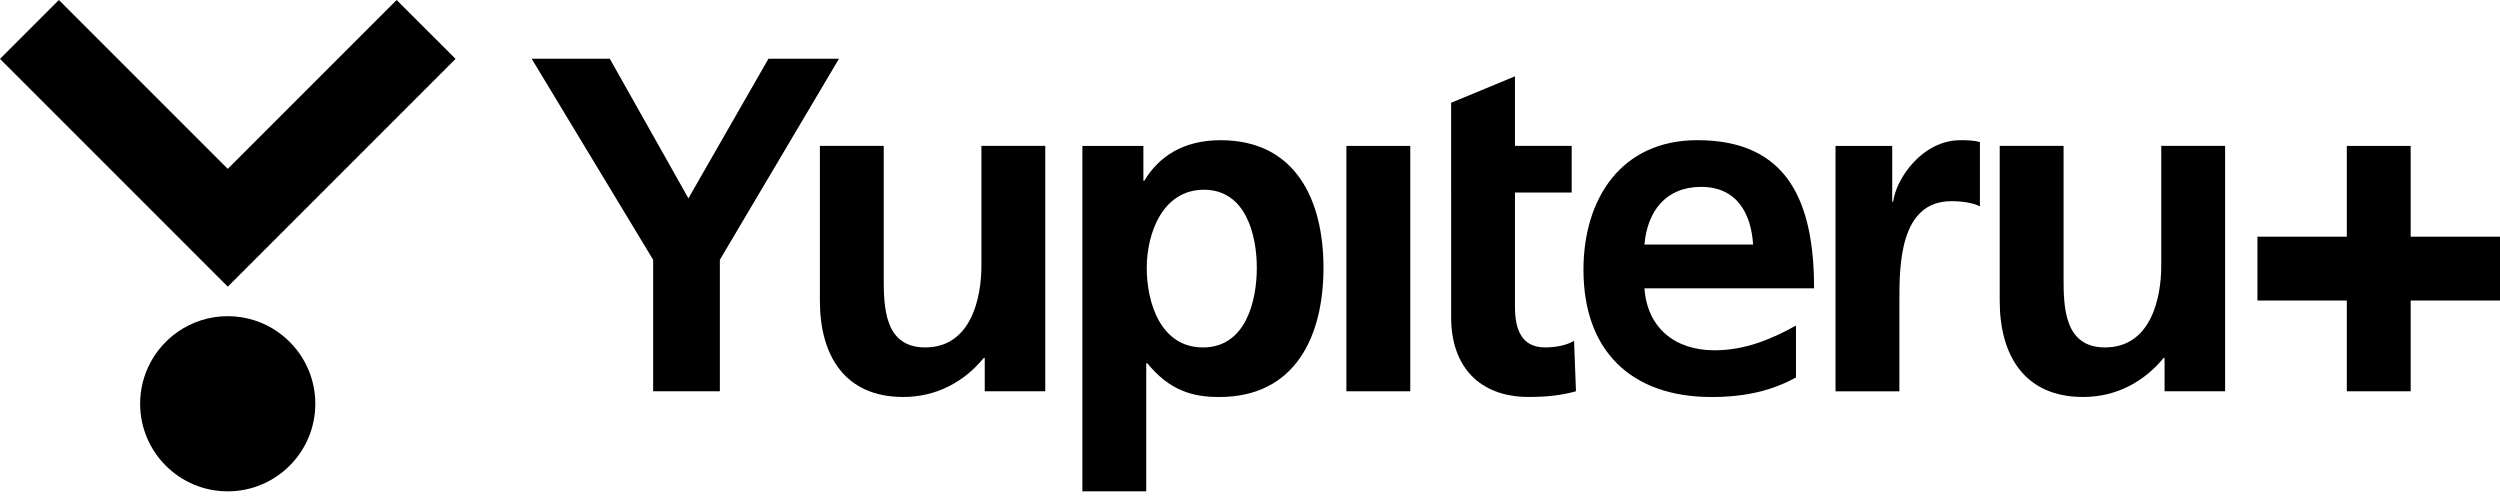 <?xml version="1.0" encoding="UTF-8"?>
<svg xmlns="http://www.w3.org/2000/svg" width="246" height="49" viewBox="0 0 246 49" fill="none">
  <path d="M64.269 25.562L52.314 5.778H60.003L67.74 19.515L75.616 5.778H82.556L70.834 25.562V38.502H64.269V25.562Z" fill="black"></path>
  <path d="M102.854 38.502H96.899V35.219H96.804C94.881 37.562 92.163 39.063 88.881 39.063C83.162 39.063 80.677 35.031 80.677 29.592V14.354H86.958V27.246C86.958 30.201 87.005 34.186 91.038 34.186C95.584 34.186 96.571 29.264 96.571 26.168V14.354H102.854V38.499V38.502Z" fill="black"></path>
  <path d="M106.509 14.357H112.509V17.781H112.603C114.01 15.435 116.4 13.796 120.104 13.796C127.51 13.796 130.231 19.704 130.231 26.36C130.231 33.016 127.51 39.066 119.962 39.066C117.289 39.066 115.085 38.41 112.884 35.736H112.79V48.348H106.506V14.357H106.509ZM112.84 26.36C112.84 29.784 114.199 34.188 118.373 34.188C122.547 34.188 123.67 29.689 123.67 26.36C123.67 23.03 122.544 18.67 118.464 18.67C114.385 18.67 112.84 22.983 112.84 26.36Z" fill="black"></path>
  <path d="M132.485 14.357H138.771V38.502H132.485V14.357Z" fill="black"></path>
  <path d="M142.79 18.951V10.113L149.073 7.509V14.354H154.654V18.948H149.073V30.201C149.073 32.263 149.635 34.186 152.028 34.186C153.153 34.186 154.231 33.952 154.887 33.53L155.076 38.499C153.765 38.874 152.311 39.06 150.435 39.06C145.513 39.06 142.793 36.012 142.793 31.232V18.948L142.79 18.951Z" fill="black"></path>
  <path d="M176.723 37.143C174.424 38.41 171.801 39.066 168.424 39.066C160.454 39.066 155.813 34.472 155.813 26.546C155.813 19.559 159.517 13.793 167.018 13.793C175.972 13.793 178.504 19.934 178.504 28.375H161.813C162.094 32.265 164.814 34.469 168.705 34.469C171.754 34.469 174.377 33.344 176.723 32.032V37.143ZM172.504 24.061C172.315 21.013 170.909 18.389 167.393 18.389C163.878 18.389 162.096 20.827 161.813 24.061H172.504Z" fill="black"></path>
  <path d="M180.616 14.357H186.194V19.843H186.288C186.569 17.592 189.148 13.796 192.9 13.796C193.508 13.796 194.167 13.796 194.823 13.982V20.312C194.262 19.985 193.136 19.796 192.011 19.796C186.9 19.796 186.9 26.171 186.9 29.642V38.504H180.616V14.357Z" fill="black"></path>
  <path d="M218.951 38.502H212.995V35.219H212.901C210.978 37.562 208.26 39.063 204.978 39.063C199.258 39.063 196.771 35.031 196.771 29.592V14.354H203.055V27.246C203.055 30.201 203.102 34.186 207.134 34.186C211.681 34.186 212.667 29.264 212.667 26.168V14.354H218.951V38.499V38.502Z" fill="black"></path>
  <path d="M27.335 32.657C25.94 31.684 24.242 31.112 22.411 31.112C20.579 31.112 18.881 31.682 17.486 32.657C15.252 34.214 13.79 36.804 13.79 39.73C13.79 44.488 17.65 48.348 22.408 48.348C27.166 48.348 31.026 44.491 31.026 39.73C31.026 36.801 29.564 34.214 27.33 32.657H27.335Z" fill="black"></path>
  <path d="M22.413 28.208L0 5.794L5.794 0L22.413 16.616L39.03 0L44.827 5.794L22.413 28.208Z" fill="black"></path>
  <path d="M237.21 14.357H230.926V38.502H237.21V14.357Z" fill="black"></path>
  <path d="M246 29.572V23.289H222.133V29.572H246Z" fill="black"></path>
</svg>
